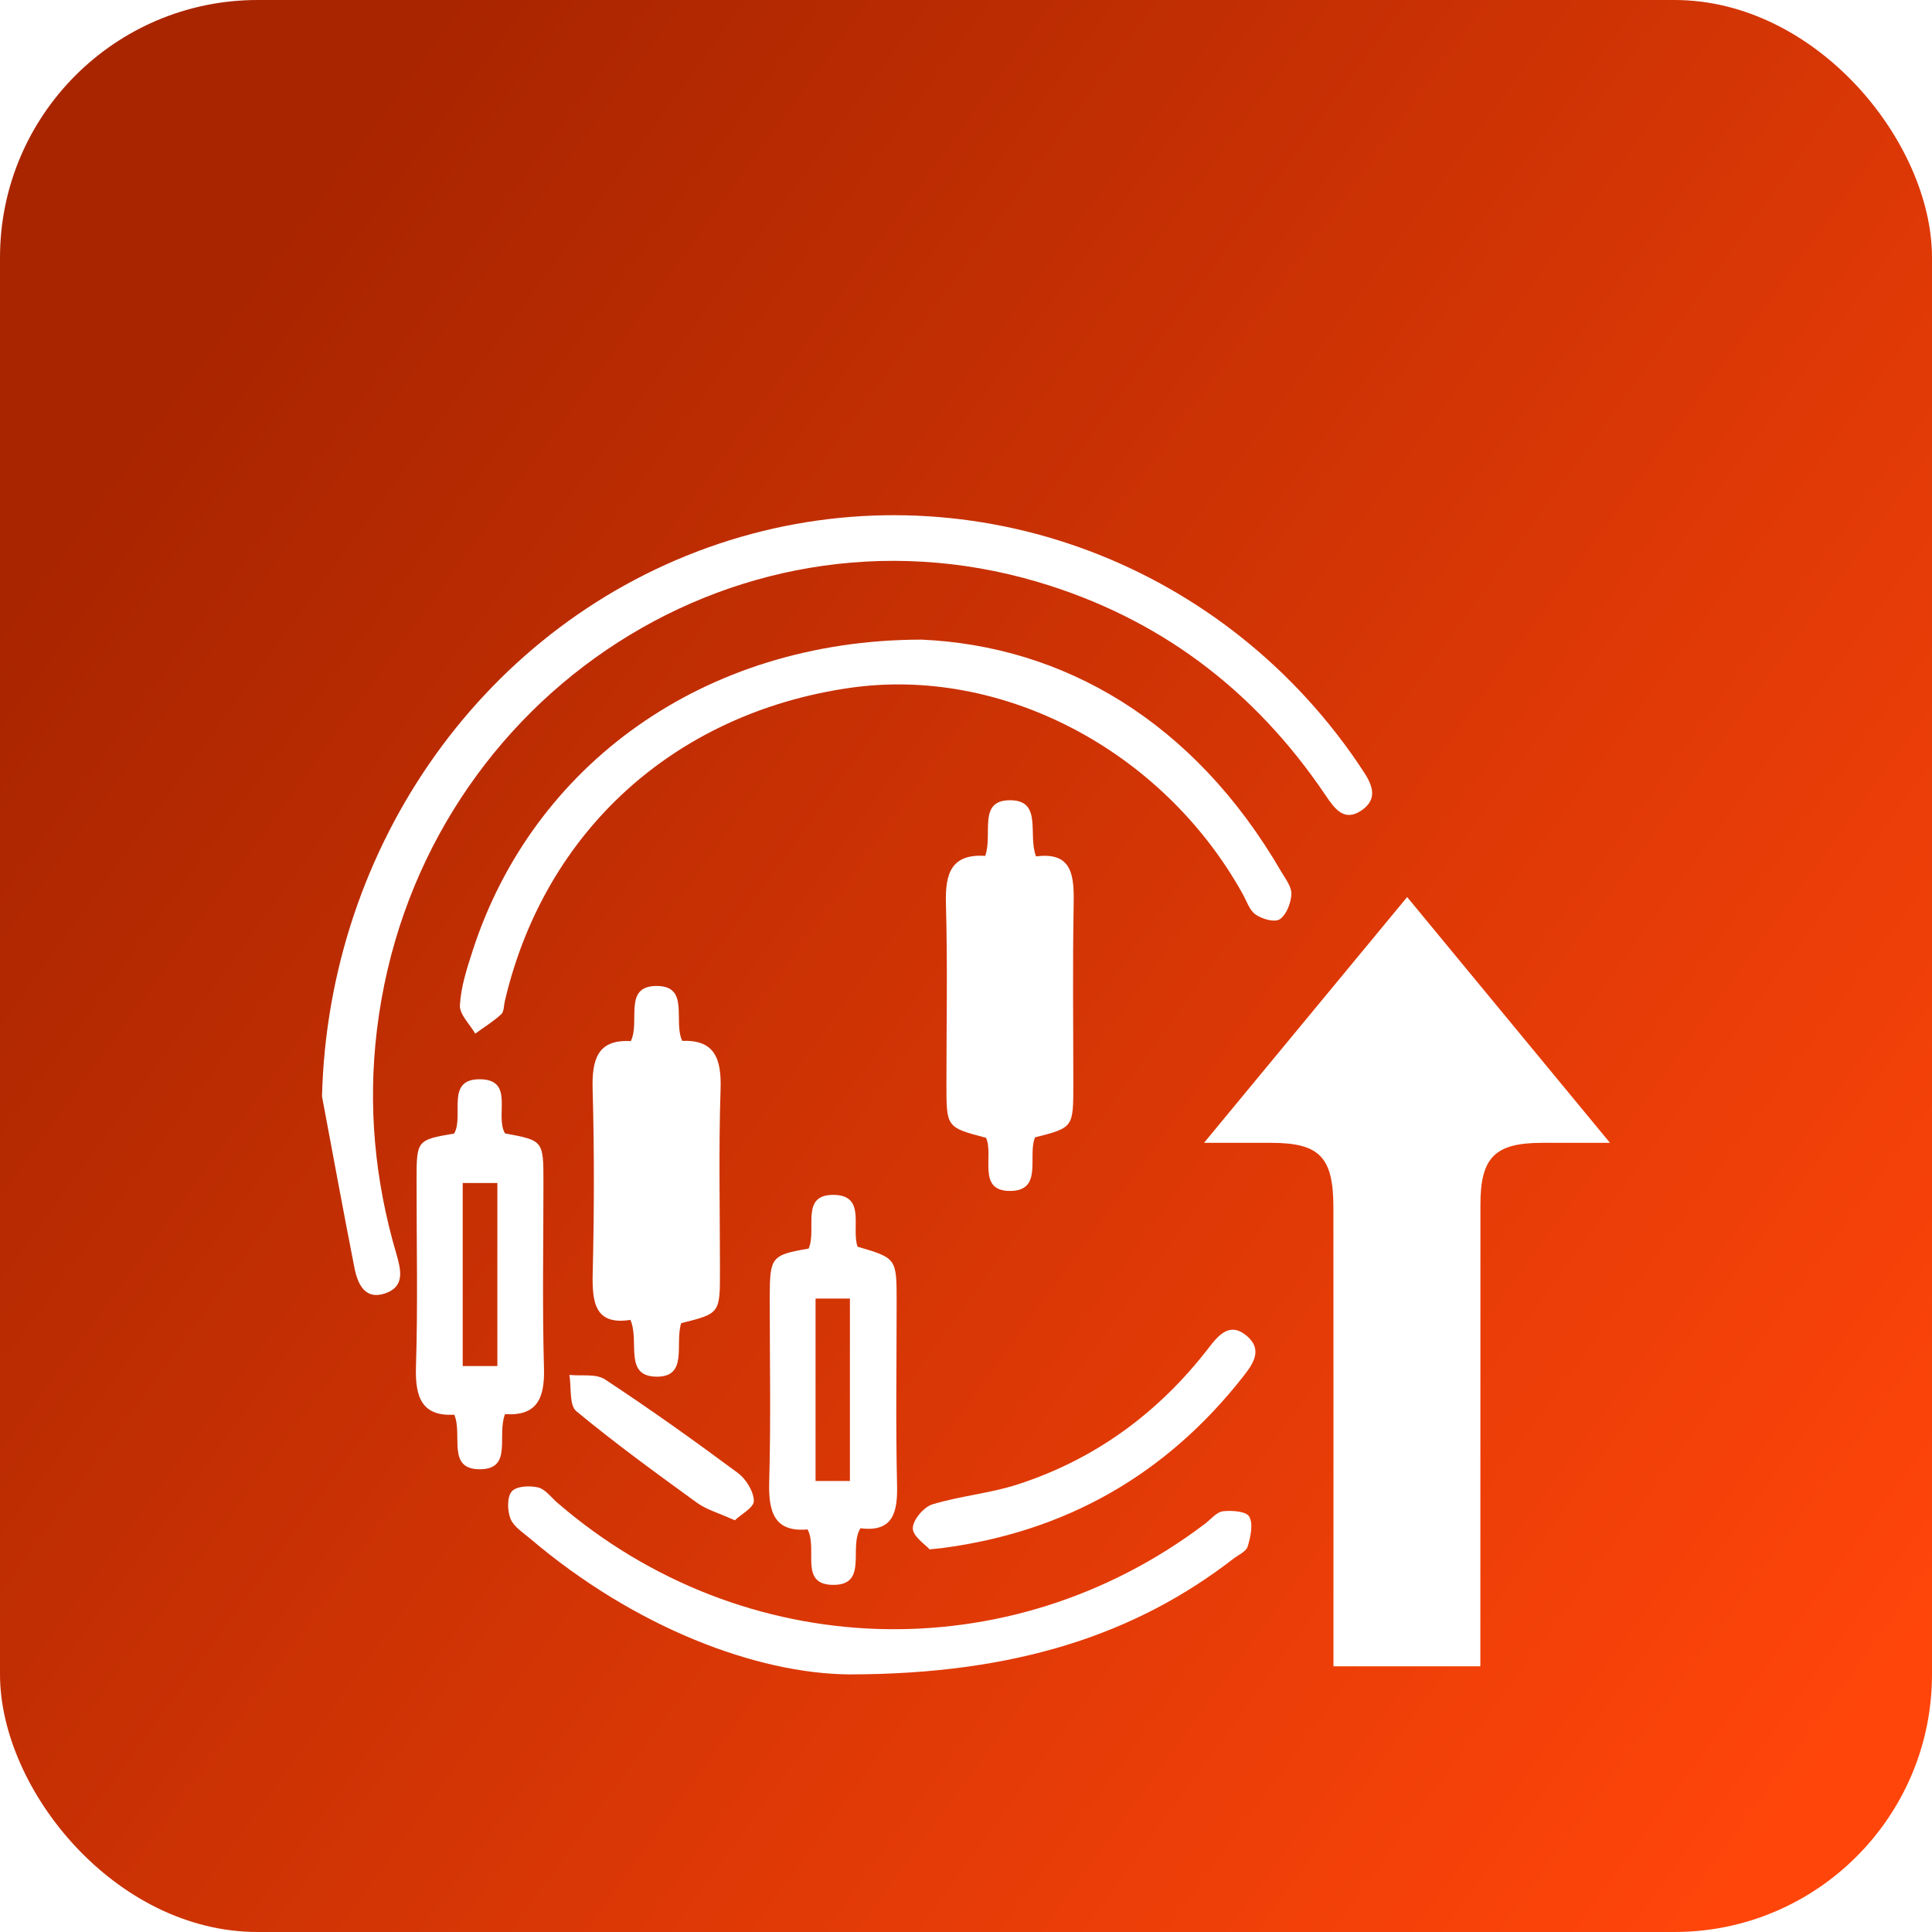 <svg width="60" height="60" viewBox="0 0 60 60" fill="none" xmlns="http://www.w3.org/2000/svg">
<rect width="60" height="60" rx="8" fill="url(#paint0_linear_604_48)"/>
<g filter="url(#filter0_d_604_48)">
<path d="M37.391 31.492C39.578 28.847 41.614 26.385 43.7 23.859C45.787 26.387 47.822 28.853 50 31.492C49.157 31.492 48.519 31.491 47.878 31.492C46.426 31.496 45.976 31.945 45.976 33.409C45.974 37.85 45.974 42.29 45.974 46.733C45.974 47.05 45.974 47.368 45.974 47.749C44.453 47.749 42.989 47.749 41.412 47.749C41.412 47.403 41.412 47.063 41.412 46.721C41.412 42.308 41.414 37.897 41.41 33.485C41.408 31.938 40.98 31.496 39.494 31.492C38.874 31.491 38.249 31.492 37.391 31.492Z" fill="white"/>
<path d="M10 30.048C10.199 22.225 15.091 15.313 22.318 12.889C29.531 10.471 37.475 13.1 41.956 19.389C42.075 19.554 42.186 19.724 42.299 19.891C42.595 20.326 42.838 20.798 42.273 21.175C41.744 21.53 41.446 21.112 41.174 20.709C38.953 17.412 35.978 15.18 32.216 14.069C22.671 11.253 12.925 17.878 11.706 27.986C11.421 30.348 11.639 32.649 12.302 34.915C12.452 35.429 12.586 35.951 11.968 36.165C11.331 36.386 11.104 35.873 11.004 35.356C10.658 33.59 10.332 31.819 10 30.048Z" fill="white"/>
<path d="M28.611 15.864C33.011 16.056 37.069 18.387 39.788 23.066C39.919 23.291 40.117 23.54 40.105 23.77C40.092 24.045 39.951 24.409 39.746 24.547C39.588 24.654 39.199 24.544 38.996 24.403C38.804 24.272 38.713 23.977 38.586 23.75C36.095 19.282 31.094 16.67 26.359 17.367C20.934 18.164 16.913 21.823 15.679 27.085C15.646 27.227 15.653 27.42 15.566 27.499C15.319 27.724 15.031 27.903 14.759 28.1C14.589 27.805 14.266 27.501 14.283 27.217C14.315 26.645 14.5 26.074 14.68 25.521C16.535 19.787 21.831 15.875 28.611 15.864Z" fill="white"/>
<path d="M21.155 37.092C20.95 37.739 21.379 38.761 20.393 38.754C19.357 38.747 19.872 37.658 19.578 36.99C18.485 37.163 18.384 36.463 18.407 35.54C18.453 33.643 18.458 31.742 18.405 29.844C18.379 28.914 18.545 28.273 19.59 28.333C19.89 27.726 19.345 26.627 20.384 26.62C21.434 26.615 20.896 27.712 21.188 28.326C22.2 28.286 22.41 28.884 22.378 29.836C22.316 31.703 22.359 33.574 22.359 35.443C22.361 36.791 22.361 36.791 21.155 37.092Z" fill="white"/>
<path d="M30.598 22.58C30.836 21.892 30.365 20.865 31.351 20.852C32.392 20.84 31.911 21.92 32.175 22.597C33.339 22.443 33.36 23.24 33.343 24.147C33.309 25.986 33.333 27.829 33.333 29.671C33.333 31.019 33.333 31.019 32.144 31.322C31.904 31.896 32.401 32.983 31.372 32.986C30.331 32.99 30.872 31.889 30.623 31.336C29.394 31.012 29.394 31.012 29.392 29.692C29.392 27.821 29.43 25.95 29.377 24.082C29.349 23.148 29.524 22.511 30.598 22.58Z" fill="white"/>
<path d="M26.359 48C23.51 47.972 19.732 46.564 16.449 43.77C16.23 43.584 15.947 43.407 15.851 43.159C15.754 42.91 15.745 42.483 15.894 42.317C16.042 42.15 16.449 42.132 16.711 42.194C16.934 42.246 17.114 42.501 17.311 42.671C23.087 47.653 31.356 47.919 37.422 43.322C37.605 43.184 37.782 42.957 37.98 42.934C38.256 42.903 38.703 42.933 38.797 43.101C38.925 43.329 38.838 43.728 38.749 44.025C38.701 44.186 38.46 44.288 38.3 44.411C35.297 46.733 31.579 48 26.359 48Z" fill="white"/>
<path d="M15.684 39.917C15.425 40.588 15.924 41.613 14.923 41.629C13.857 41.646 14.379 40.565 14.108 39.935C13.108 39.991 12.889 39.403 12.918 38.448C12.98 36.525 12.935 34.599 12.937 32.674C12.937 31.407 12.94 31.403 14.103 31.203C14.425 30.659 13.81 29.488 14.934 29.518C15.983 29.546 15.362 30.659 15.684 31.199C16.876 31.421 16.877 31.421 16.877 32.725C16.877 34.65 16.84 36.575 16.894 38.499C16.918 39.433 16.672 39.982 15.684 39.917ZM15.446 38.424C15.446 36.502 15.446 34.626 15.446 32.739C15.059 32.739 14.728 32.739 14.37 32.739C14.37 34.655 14.37 36.532 14.37 38.424C14.754 38.424 15.081 38.424 15.446 38.424Z" fill="white"/>
<path d="M25.113 34.776C25.378 34.164 24.832 33.076 25.919 33.109C26.9 33.137 26.43 34.153 26.633 34.717C27.846 35.075 27.846 35.075 27.846 36.437C27.846 38.332 27.815 40.23 27.859 42.125C27.88 43.001 27.712 43.587 26.722 43.461C26.349 44.054 26.971 45.23 25.869 45.22C24.808 45.211 25.405 44.105 25.08 43.498C24.061 43.587 23.863 42.978 23.888 42.034C23.943 40.11 23.904 38.183 23.905 36.26C23.909 35.036 23.958 34.975 25.113 34.776ZM26.395 41.994C26.395 40.037 26.395 38.164 26.395 36.328C25.991 36.328 25.666 36.328 25.328 36.328C25.328 38.248 25.328 40.102 25.328 41.994C25.705 41.994 26.036 41.994 26.395 41.994Z" fill="white"/>
<path d="M28.87 44.117C28.738 43.967 28.349 43.716 28.348 43.463C28.346 43.208 28.685 42.805 28.95 42.722C29.819 42.455 30.743 42.38 31.606 42.099C34.005 41.322 35.98 39.88 37.54 37.855C37.86 37.439 38.21 37.042 38.734 37.499C39.206 37.911 38.932 38.334 38.631 38.72C36.216 41.811 33.081 43.575 29.259 44.077C29.2 44.084 29.144 44.089 28.87 44.117Z" fill="white"/>
<path d="M22.82 43.214C22.323 42.989 21.95 42.887 21.653 42.675C20.381 41.752 19.107 40.828 17.896 39.824C17.675 39.64 17.747 39.084 17.684 38.699C18.057 38.74 18.509 38.654 18.79 38.84C20.193 39.763 21.564 40.742 22.916 41.745C23.167 41.932 23.405 42.315 23.412 42.613C23.417 42.817 23.011 43.031 22.82 43.214Z" fill="white"/>
</g>
<defs>
<filter id="filter0_d_604_48" x="6" y="12" width="48" height="44" filterUnits="userSpaceOnUse" color-interpolation-filters="sRGB">
<feFlood flood-opacity="0" result="BackgroundImageFix"/>
<feColorMatrix in="SourceAlpha" type="matrix" values="0 0 0 0 0 0 0 0 0 0 0 0 0 0 0 0 0 0 127 0" result="hardAlpha"/>
<feOffset dy="4"/>
<feGaussianBlur stdDeviation="2"/>
<feComposite in2="hardAlpha" operator="out"/>
<feColorMatrix type="matrix" values="0 0 0 0 0 0 0 0 0 0 0 0 0 0 0 0 0 0 0.25 0"/>
<feBlend mode="normal" in2="BackgroundImageFix" result="effect1_dropShadow_604_48"/>
<feBlend mode="normal" in="SourceGraphic" in2="effect1_dropShadow_604_48" result="shape"/>
</filter>
<linearGradient id="paint0_linear_604_48" x1="60" y1="50.308" x2="6" y2="11.077" gradientUnits="userSpaceOnUse">
<stop stop-color="#FF450A"/>
<stop offset="1" stop-color="#A92500"/>
</linearGradient>
</defs>
</svg>
